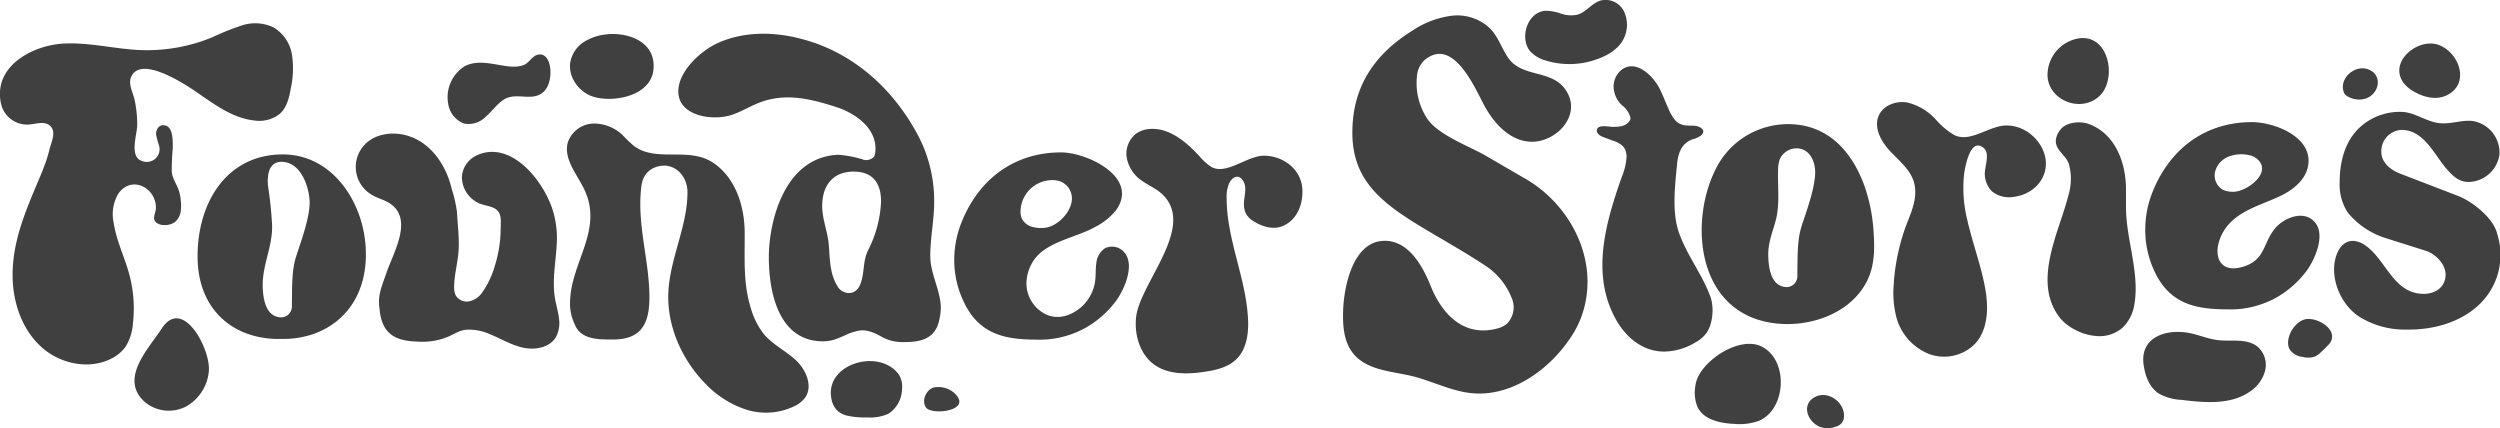 <?xml version="1.0" encoding="utf-8"?>
<svg xmlns="http://www.w3.org/2000/svg" width="7.59in" height="1.3in" viewBox="0 0 546.64 93.6">
  <defs>
    <style>.cls-1{fill:#404040;}</style>
  </defs>
  <title>Gray</title>
  <g id="FOUNDER_STORIES" data-name="FOUNDER STORIES">
    <path class="cls-1" d="M9.79,36a27.28,27.28,0,0,0,1-3.23c.37-1.62,1.69-4,.08-5.35-1.21-1-3-.32-4.59-.2A5.87,5.87,0,0,1,.49,23.55,8.26,8.26,0,0,1,0,21C-.39,13.9,7.5,9.93,13.65,9.53c5.69-.37,11.34,1.17,17,1.4A37.38,37.38,0,0,0,46.46,8.12,55.54,55.54,0,0,1,53,5.51,9.28,9.28,0,0,1,59.85,6a8.54,8.54,0,0,1,4,6,20.39,20.39,0,0,1-.28,7.38c-.35,2-.86,4.1-2.36,5.47a7.28,7.28,0,0,1-5.78,1.46c-4.62-.55-8.54-3.49-12.37-6.13-2.4-1.65-11.65-7.8-14.14-3.82C27.8,18,29,20,29.41,21.71A25.59,25.59,0,0,1,30,27.29c0,2.15-1.83,7,1.08,7.91a2.79,2.79,0,0,0,3.68-3.44,17.63,17.63,0,0,1-.59-2.18,2.09,2.09,0,0,1,.74-2,1.65,1.65,0,0,1,2,.29c.93.94.87,3.29.87,4.53a50.6,50.6,0,0,0-.22,5.2c.16,1.48,1.15,2.77,1.58,4.18a9.88,9.88,0,0,1,.39,2.09,8.71,8.71,0,0,1-.06,2.6,3.54,3.54,0,0,1-1.35,2.16,3.76,3.76,0,0,1-2.27.56,2.73,2.73,0,0,1-1.63-.49c-1.12-.89-.12-2.14-.12-3.25,0-4.5-5.4-7.21-8.24-3.09a8.81,8.81,0,0,0-1,6.36c.59,3.92,2.41,7.54,3.44,11.37a28.76,28.76,0,0,1,.75,10.77,10.74,10.74,0,0,1-1.64,5,8.43,8.43,0,0,1-2.67,2.33C20,80.86,13.64,79.75,9.45,76.21S3.12,67.15,2.8,61.68c-.46-8,2.59-15.08,5.61-22.24C8.91,38.28,9.38,37.14,9.79,36Z"/>
    <path class="cls-1" d="M61.83,33.75C73,33.75,80,44.82,80,55.51V56C79.82,67.76,71.54,74.1,61.9,74.1h-1c-9.7,0-17.7-6.2-17.7-18.07S49.65,33.75,61.83,33.75Zm-.28,35.63a2.37,2.37,0,0,0,2.27-2.51c.07-4.13-.07-7.67.92-10.77l.28-.88c1.21-3.54,2.69-8,2.69-10.92-.07-3.61-2-8.93-6.16-8.93-2.82,0-3.16,3-2.95,5.23a87.3,87.3,0,0,1,.9,8.72v.36c0,4.28-2.06,8.27-2.06,12.54C57.44,65,58,69.38,61.55,69.38Z"/>
    <path class="cls-1" d="M82.87,65.91c0-2.2,1-4.37,1.68-6.41,1.55-4.46,6-11.85.45-15.19-1.17-.7-2.52-1-3.69-1.72a7.05,7.05,0,0,1-1.54-11c2.14-2.22,5.59-2.81,8.6-2.12C94,30.73,97.53,36,98.76,41.26a29.59,29.59,0,0,1,1.15,5c.15,2.67.48,5.36.39,8-.1,2.89-1,5.69-1,8.58a3.87,3.87,0,0,0,.37,1.78,2.83,2.83,0,0,0,2.94,1.25,4.61,4.61,0,0,0,2.76-1.84,19.14,19.14,0,0,0,2.85-6,27.39,27.39,0,0,0,1.25-7.78c0-2,.45-4-1.73-4.89-.84-.34-1.75-.47-2.6-.77A6.3,6.3,0,0,1,101,38.55,5.59,5.59,0,0,1,104.15,34c7.88-3.74,15.46,6.44,17,13a20.56,20.56,0,0,1,.63,4.79c0,4.43-1.18,9-.43,13.44.25,1.44.69,2.85.86,4.31a6.56,6.56,0,0,1-.7,4.25C120.09,76,117,76.59,114.35,76s-4.89-2-7.36-3a11.21,11.21,0,0,0-5-.92c-1.65.14-2.78,1.06-4.27,1.63a14.17,14.17,0,0,1-5.11,1c-5.24,0-9.14-.89-9.63-7.31A9.79,9.79,0,0,1,82.87,65.91Z"/>
    <path class="cls-1" d="M140.51,39.48a5.83,5.83,0,0,0-.25,1.08C139.16,48.92,142,56.8,142,65c0,5.83-1.84,9.22-7.93,9.22h-.36c-3,0-6.8,0-8.07-3.39a10.16,10.16,0,0,1-1-4.5c0-8.88,7.44-16,3.08-25-1.63-3.35-4.57-6.68-3.55-10.25A6.11,6.11,0,0,1,129.66,27a9.07,9.07,0,0,1,6.58,2.63,31.13,31.13,0,0,0,2.35,2.25c4.93,3.72,12.06.08,17.43,3.75,4.91,3.34,6.81,9.62,6.81,15.3v.88c0,5.39-.28,10.5,1.4,15.73a15.92,15.92,0,0,0,2.93,5.66c2,2.28,4.84,3.6,7,5.68s3.62,5.63,1.86,8.09a6.23,6.23,0,0,1-2.16,1.75,14.3,14.3,0,0,1-10.73.82A21.71,21.71,0,0,1,154,83.63c-5-5.21-8.19-12.48-7.86-19.71.35-7.48,4.18-14.44,4.18-21.91,0-4-3.49-7.13-7.52-5.24A4.51,4.51,0,0,0,140.51,39.48Z"/>
    <path class="cls-1" d="M185.94,72.8c-2,.78-3.49,1.82-6,1.82-9.21,0-11.83-9.74-11.83-18.44,0-7.16,3-21,14.17-22.28.28,0,.63-.07.92-.07a23.09,23.09,0,0,1,5.38,1,2.29,2.29,0,0,0,2.53-.59,2.28,2.28,0,0,0,.28-1c.53-5.13-4.3-8.49-8.63-9.88-5.66-1.81-11.23-3.17-17-.82-1.91.77-3.69,1.86-5.64,2.53-4.33,1.49-12.47.29-11.76-5.83.48-4.12,5-8.2,8.55-9.83,5.58-2.53,12.06-2.53,18-1,11.73,2.94,20.75,11.26,26.17,21.85a30.73,30.73,0,0,1,3.18,14c0,3.83-.85,7.74-.85,11.65s2.17,7.38,2.31,11.22a12.23,12.23,0,0,1-.35,2.82c-.82,4-3.85,4.84-7.62,4.84h-.43a9.36,9.36,0,0,1-4.78-1.3c-1.57-.85-3.3-1.6-5.13-1.12A12.76,12.76,0,0,0,185.94,72.8Zm.54-8.88a3,3,0,0,0,1.61-1.73c1-2.39.49-5,1.73-7.49a26,26,0,0,0,2.83-10.62c0-3.69-1.49-6.57-6-6.57s-6.87,3-6.87,7.53c0,2.94,1.23,5.66,1.45,8.58s.21,6.27,1.86,8.89A2.85,2.85,0,0,0,186.48,63.92Z"/>
    <path class="cls-1" d="M208.65,56.84a22.09,22.09,0,0,1,1.35-7.6c3.61-9.73,11.47-15.93,22-15.93,5.71,0,17.16,5.43,12.06,12.59a13.8,13.8,0,0,1-4.56,3.69c-4.5,2.56-11.52,3.27-14,8.21a9.07,9.07,0,0,0-1.06,4.28,7.56,7.56,0,0,0,3.92,6.47c2.69,1.48,5.74.58,8-1.37a9.25,9.25,0,0,0,3.1-5.74c.17-1.3.07-2.62.26-3.91a4.39,4.39,0,0,1,1.92-3.28,3.54,3.54,0,0,1,4.36,1.12c2.07,2.75-.13,7.81-1.86,10.26a21.66,21.66,0,0,1-6.53,5.89,20.6,20.6,0,0,1-10.91,2.73c-7,0-12.6-1.18-15.93-8.19A21.05,21.05,0,0,1,208.65,56.84Zm17.49-7.15a7.29,7.29,0,0,0,2.58.07c2.67-.44,5.6-3.49,5.66-6.29a4,4,0,0,0-2.46-3.79,4.73,4.73,0,0,0-1.54-.3,6.94,6.94,0,0,0-7.22,6.51,4,4,0,0,0,.28,1.91A3.62,3.62,0,0,0,226.14,49.69Z"/>
    <path class="cls-1" d="M249.06,66.71c2.65-7.5,11.77-17.94,5.06-24.27-1.37-1.29-3.19-2-4.69-3.11a7.73,7.73,0,0,1-3.07-4.92,5.52,5.52,0,0,1,2.11-5.24,6,6,0,0,1,3.24-1c4.18-.14,7.74,2.93,10.58,6a11.86,11.86,0,0,0,2.52,2.28c3.29,1.93,7.85-2.42,11.55-2.42,4.18,0,8.43,3,8.43,7.82,0,3.08-1.25,6.23-4.28,7.54-2,.89-4.46.21-6.35-1a4.55,4.55,0,0,1-1.67-1.59,4.47,4.47,0,0,1-.47-1.66c-.22-1.63.71-3.67,0-5.22-.9-2-2.55-1.53-3.35.37a7.5,7.5,0,0,0-.46,3c0,9.45,4.6,18.17,4.71,27.52,0,2.8-.58,5.8-2.6,7.74-1.79,1.74-4.38,2.35-6.85,2.72-3.82.58-8.05.67-11.16-1.61s-4.36-6.64-3.87-10.54A12.66,12.66,0,0,1,249.06,66.71Z"/>
    <path class="cls-1" d="M302.78,52.64c5.11,0,8.18,5.24,10,9.76,2.38,6,7,11.23,14.27,9.5a5.86,5.86,0,0,0,2.43-1.11,5.08,5.08,0,0,0,1.18-5.34,15.12,15.12,0,0,0-5.61-7.2C309,47.66,295.7,44.07,295.7,29c0-10,4.76-17.11,13.15-22.33a20,20,0,0,1,8.66-3.25,10.34,10.34,0,0,1,8.51,3c1.6,1.77,2.36,4.13,3.69,6.12,3,4.47,9.36,2.61,12.47,6.88,4,5.46-1.69,11.56-7.18,11.56-4.61,0-8.19-3.78-10.4-7.83-2.05-3.75-6.87-15.45-13.24-9.92a5.52,5.52,0,0,0-1.55,3.62A14.08,14.08,0,0,0,312,25.82c2.39,3.67,9,6,12.72,8.13l8.85,5.14C343.76,45,350,57.57,345.79,69.2a21.18,21.18,0,0,1-2.64,5c-4.81,7-13.21,12.88-22,11.68-4.15-.57-8-2.52-12-3.56-2.89-.74-5.9-1-8.7-2-5.82-2.07-6.95-6.53-6.77-12.24C293.81,62.77,295.8,52.64,302.78,52.64Z"/>
    <path class="cls-1" d="M354.65,38.57a13.17,13.17,0,0,0,1-4.22A3.52,3.52,0,0,0,355,32.1a5.23,5.23,0,0,0-2.3-1.34l-2-.75c-.71-.26-1.54-.7-1.54-1.46,0-1.44,2.54-.85,3.36-.83,1.31,0,2.81,0,3.69-1.16a1.19,1.19,0,0,0,.27-.46,1.16,1.16,0,0,0,0-.49,4.91,4.91,0,0,0-1.8-2.59,5.78,5.78,0,0,1-1.85-3.87,4.69,4.69,0,0,1,1.7-3.87c3.12-2.45,6.88,1.24,8.31,4,.74,1.41,1.3,3,1.95,4.41a9.62,9.62,0,0,0,1.58,2.68c1.19,1.18,2.43,1.06,3.94,1.1,1.16,0,3.09.92,1.56,2.2a6.25,6.25,0,0,1-1.85.8c-2.32.87-3.09,3-3.31,5.32-.46,4.85-1.23,10.86.54,15.44C369,56,372.26,60.08,374,64.9c.85,2.33.53,6.08-1,8.08a7.72,7.72,0,0,1-2.29,1.88,13.59,13.59,0,0,1-6.66,2c-4.84.07-8.58-3.11-10.8-7.17C347.81,59.77,351.14,48.51,354.65,38.57Z"/>
    <path class="cls-1" d="M450.24,28.73c.09-.14.19-.28.29-.41,1.28-1.63,4.24-1.9,6.05-1.27,5.9,2.06,8.28,8.46,8.28,14.32v3.91c0,7,3.06,14.44,1.82,21.32a8.81,8.81,0,0,1-2.62,5.08,7.7,7.7,0,0,1-5.24,1.81,11.66,11.66,0,0,1-5.41-1.58,9.74,9.74,0,0,1-3.1-2.56c-6-7.91,0-18.73,2-26.8a12.35,12.35,0,0,0,.08-6.66c-.7-2.17-3.3-3.13-2.81-5.66A4.19,4.19,0,0,1,450.24,28.73Z"/>
    <path class="cls-1" d="M454.78,8.34c5.84-.62,7.8,7.24,5.21,11.5a5.91,5.91,0,0,1-2.2,2.07c-4.16,2.32-10-.58-10.09-5.46A8.16,8.16,0,0,1,454.78,8.34Z"/>
    <path class="cls-1" d="M510.57,56.87c.45-2.13,1.66-4.21,3.94-4.21a4.74,4.74,0,0,1,1.91.51C521.66,56,522.93,64.24,530,64.24c2.4,0,4.74-1.4,4.74-4.21,0-2.36-2.26-4.57-4.39-5.23l-8.64-2.73a17.43,17.43,0,0,1-8.36-5.61,11.19,11.19,0,0,1-1.77-6.56c0-4.95,1.34-9.95,5.55-13a13,13,0,0,1,8-2.45c3,.09,5.47,2.26,8.56,2.49,2.35.18,4.7-.78,7-.49a7,7,0,0,1,5.82,7.46,7,7,0,0,1-6,5.81c-2.53.35-4.06-1.07-5.63-2.9-2.71-3.18-4.92-8.43-9.8-8.43a4.65,4.65,0,0,0-4.39,4.79c0,2.44,2.19,4.06,4.18,4.8l12.67,4.87c3,1.18,7.72,4.79,8.5,8.33a15,15,0,0,1-5,16.32c-4.09,3.29-9.5,4.62-14.75,4.55a18.93,18.93,0,0,1-10.36-2.77C512,66.76,509.63,61.37,510.57,56.87Z"/>
    <path class="cls-1" d="M391,27.13c12.47,0,17.87,12.46,18.64,23.06.24,3.35.34,6.8-.84,9.94-3.78,10-17.81,13.13-26.69,8.85-11.34-5.47-12-21.5-7.22-31.48A17.63,17.63,0,0,1,391,27.13Zm-.29,35.63A2.37,2.37,0,0,0,393,60.25c.07-4.13-.07-7.67.92-10.77l.28-.88c1.21-3.54,2.7-8,2.7-10.92,0-2.49-1.24-5.26-4.13-5.26A4,4,0,0,0,389.09,35a7.86,7.86,0,0,0-.3,2.32c-.1,3.22.34,7-.35,10.15-.61,2.75-1.8,5.14-1.8,8.1C386.64,58.41,387.2,62.76,390.74,62.76Z"/>
    <path class="cls-1" d="M414.17,60.8a46.89,46.89,0,0,1,2.22-10.41c1.12-3.3,2.94-6.4,2.24-10-.56-2.92-3.08-5-5.14-7.13s-3.88-5.24-2.69-8c1-2.26,3.81-3.29,6.24-2.86a12.28,12.28,0,0,1,6.25,3.74,16.64,16.64,0,0,0,4,3.36c3.55,1.79,7.67-2.08,11.45-2.08,6.43,0,11.56,7.87,6.65,13.15A8.3,8.3,0,0,1,440.47,43a5.9,5.9,0,0,1-5-1.25A5.58,5.58,0,0,1,434,38.33c-.17-1.65,1.22-4.7-.2-5.93-2.9-2.51-4,3.66-4.28,5.22A28.75,28.75,0,0,0,430.14,48c1.12,5,3,9.91,3.93,15,.76,4.2.68,9-2.21,12.15a9.5,9.5,0,0,1-10,2.26,12,12,0,0,1-7.12-7.74,21.16,21.16,0,0,1-.64-7.73C414.1,61.57,414.13,61.18,414.17,60.8Z"/>
    <path class="cls-1" d="M469.07,50.22a22.09,22.09,0,0,1,1.35-7.6c3.61-9.73,11.47-15.93,21.95-15.93,4.92,0,13.27,3.19,12.34,9.39-.47,3.18-3.33,5.47-6.24,6.83-4.53,2.12-10.15,3.39-12.61,8.27-2.22,4.38-.74,9,5,7,4.49-1.57,4-5.11,6.55-8.2,2-2.45,6.59-4.28,8.92-1.18,2.07,2.75-.13,7.8-1.86,10.25A21.66,21.66,0,0,1,498,64.9a20.6,20.6,0,0,1-10.91,2.73c-7,0-12.61-1.18-15.94-8.19A21.19,21.19,0,0,1,469.07,50.22Zm17.8-8.45a6.15,6.15,0,0,0,1.54.15c3.06-.06,9.07-4.61,4.62-7.55a3.55,3.55,0,0,0-1.31-.47,7.78,7.78,0,0,0-4.43.33,4.9,4.9,0,0,0-2.92,3.2,3.61,3.61,0,0,0,1.49,3.93A3.57,3.57,0,0,0,486.87,41.77Z"/>
    <path class="cls-1" d="M129.35,21c-2.87-1.06-5.24-4.32-4.62-7.57a6.72,6.72,0,0,1,2.85-4.21,11.09,11.09,0,0,1,4.64-1.67c4.46-.68,11.25,1.21,10.67,7.6C142.33,21.22,133.54,22.57,129.35,21Z"/>
    <path class="cls-1" d="M109.05,14.17c-2.48-.42-5.06-.92-7.42.28A8,8,0,0,0,98,22.67,5.44,5.44,0,0,0,101.47,27a5.21,5.21,0,0,0,4.68-1.44c1.54-1.32,2.83-3.3,4.54-4.08,2.68-1.21,5.92.77,8.25-1.49s1.79-9-1.5-8c-1,.28-1.79,1.69-2.77,2.14C112.92,14.91,110.83,14.47,109.05,14.17Z"/>
    <path class="cls-1" d="M181.84,87.41a4.7,4.7,0,0,0,1.28,2.39,4.94,4.94,0,0,0,2.06,1.06,16.93,16.93,0,0,0,4.44.39,9.57,9.57,0,0,0,4.67-.81,6.58,6.58,0,0,0,2.94-5.39,4.94,4.94,0,0,0-.72-3.2C192.25,76,180.05,79.54,181.84,87.41Z"/>
    <path class="cls-1" d="M202.59,89.22a1.82,1.82,0,0,0,.84.46c2.48.83,8.91-.36,5.22-3.77a5.24,5.24,0,0,0-4.58-1.17C202.5,85.23,201.33,87.76,202.59,89.22Z"/>
    <path class="cls-1" d="M31.66,87.88a8.19,8.19,0,0,0,9,1,9.81,9.81,0,0,0,5-7.69c.48-4.79-5.69-16.44-10.29-9.38C32.45,76.3,26,82.81,31.66,87.88Z"/>
    <path class="cls-1" d="M370.73,84.2a8.43,8.43,0,0,0,.46,4.83c1.39,2.75,4.93,3.51,8,3.64a12.38,12.38,0,0,0,5.48-.7c5.88-2.56,6.46-13.15.59-16.18C380.26,73.21,371.39,79.22,370.73,84.2Z"/>
    <path class="cls-1" d="M398.84,93.55a5.4,5.4,0,0,0,2.89-.39,2.19,2.19,0,0,0,1.46-2c.27-3.14-3.46-5.92-6.35-4.35C393.43,88.59,395.62,93.11,398.84,93.55Z"/>
    <path class="cls-1" d="M525.43,17.94a7,7,0,0,0,2.28,2c2.18,1.32,5,2,7.26.89,5.28-2.53,2.74-9.5-1.89-11.07C528.7,8.29,522.36,13.36,525.43,17.94Z"/>
    <path class="cls-1" d="M512.56,20.34a1.59,1.59,0,0,0,.68.68,5,5,0,0,0,4,.53c3-1,3.86-5.11.63-6.38C515,14,511.22,17.15,512.56,20.34Z"/>
    <path class="cls-1" d="M334.64,11.26a7.22,7.22,0,0,0,3.17,1.91A17.67,17.67,0,0,0,349,13c2.43-.82,4.84-2.21,6-4.49a6.8,6.8,0,0,0,0-6.21,4.48,4.48,0,0,0-5-2.2c-1.94.55-3.18,2.58-5.12,3.1A6.62,6.62,0,0,1,341.42,3,10.68,10.68,0,0,0,338,2.34C333.89,2.55,332.16,8.46,334.64,11.26Z"/>
    <path class="cls-1" d="M468.74,79.94c.36,2.3,1.24,4.67,3.14,6a11,11,0,0,0,5.1,1.48c5.11.63,10.75,1.13,15-1.82A7.91,7.91,0,0,0,495.29,81a5.29,5.29,0,0,0-1.72-5.26c-2.33-1.8-5.65-1.08-8.37-1.36-2.13-.22-4-1-6-1.48C473.91,71.72,467.73,73.54,468.74,79.94Z"/>
    <path class="cls-1" d="M500.57,76.25a3.78,3.78,0,0,0,2.9,1.77,4.57,4.57,0,0,0,2.74-.09,4.74,4.74,0,0,0,1.24-.9q.82-.75,1.59-1.56a3.08,3.08,0,0,0,.74-1.06c1-2.77-3.26-5-5.5-4.65C501.78,70.12,499.51,73.89,500.57,76.25Z"/>
  </g>
</svg>